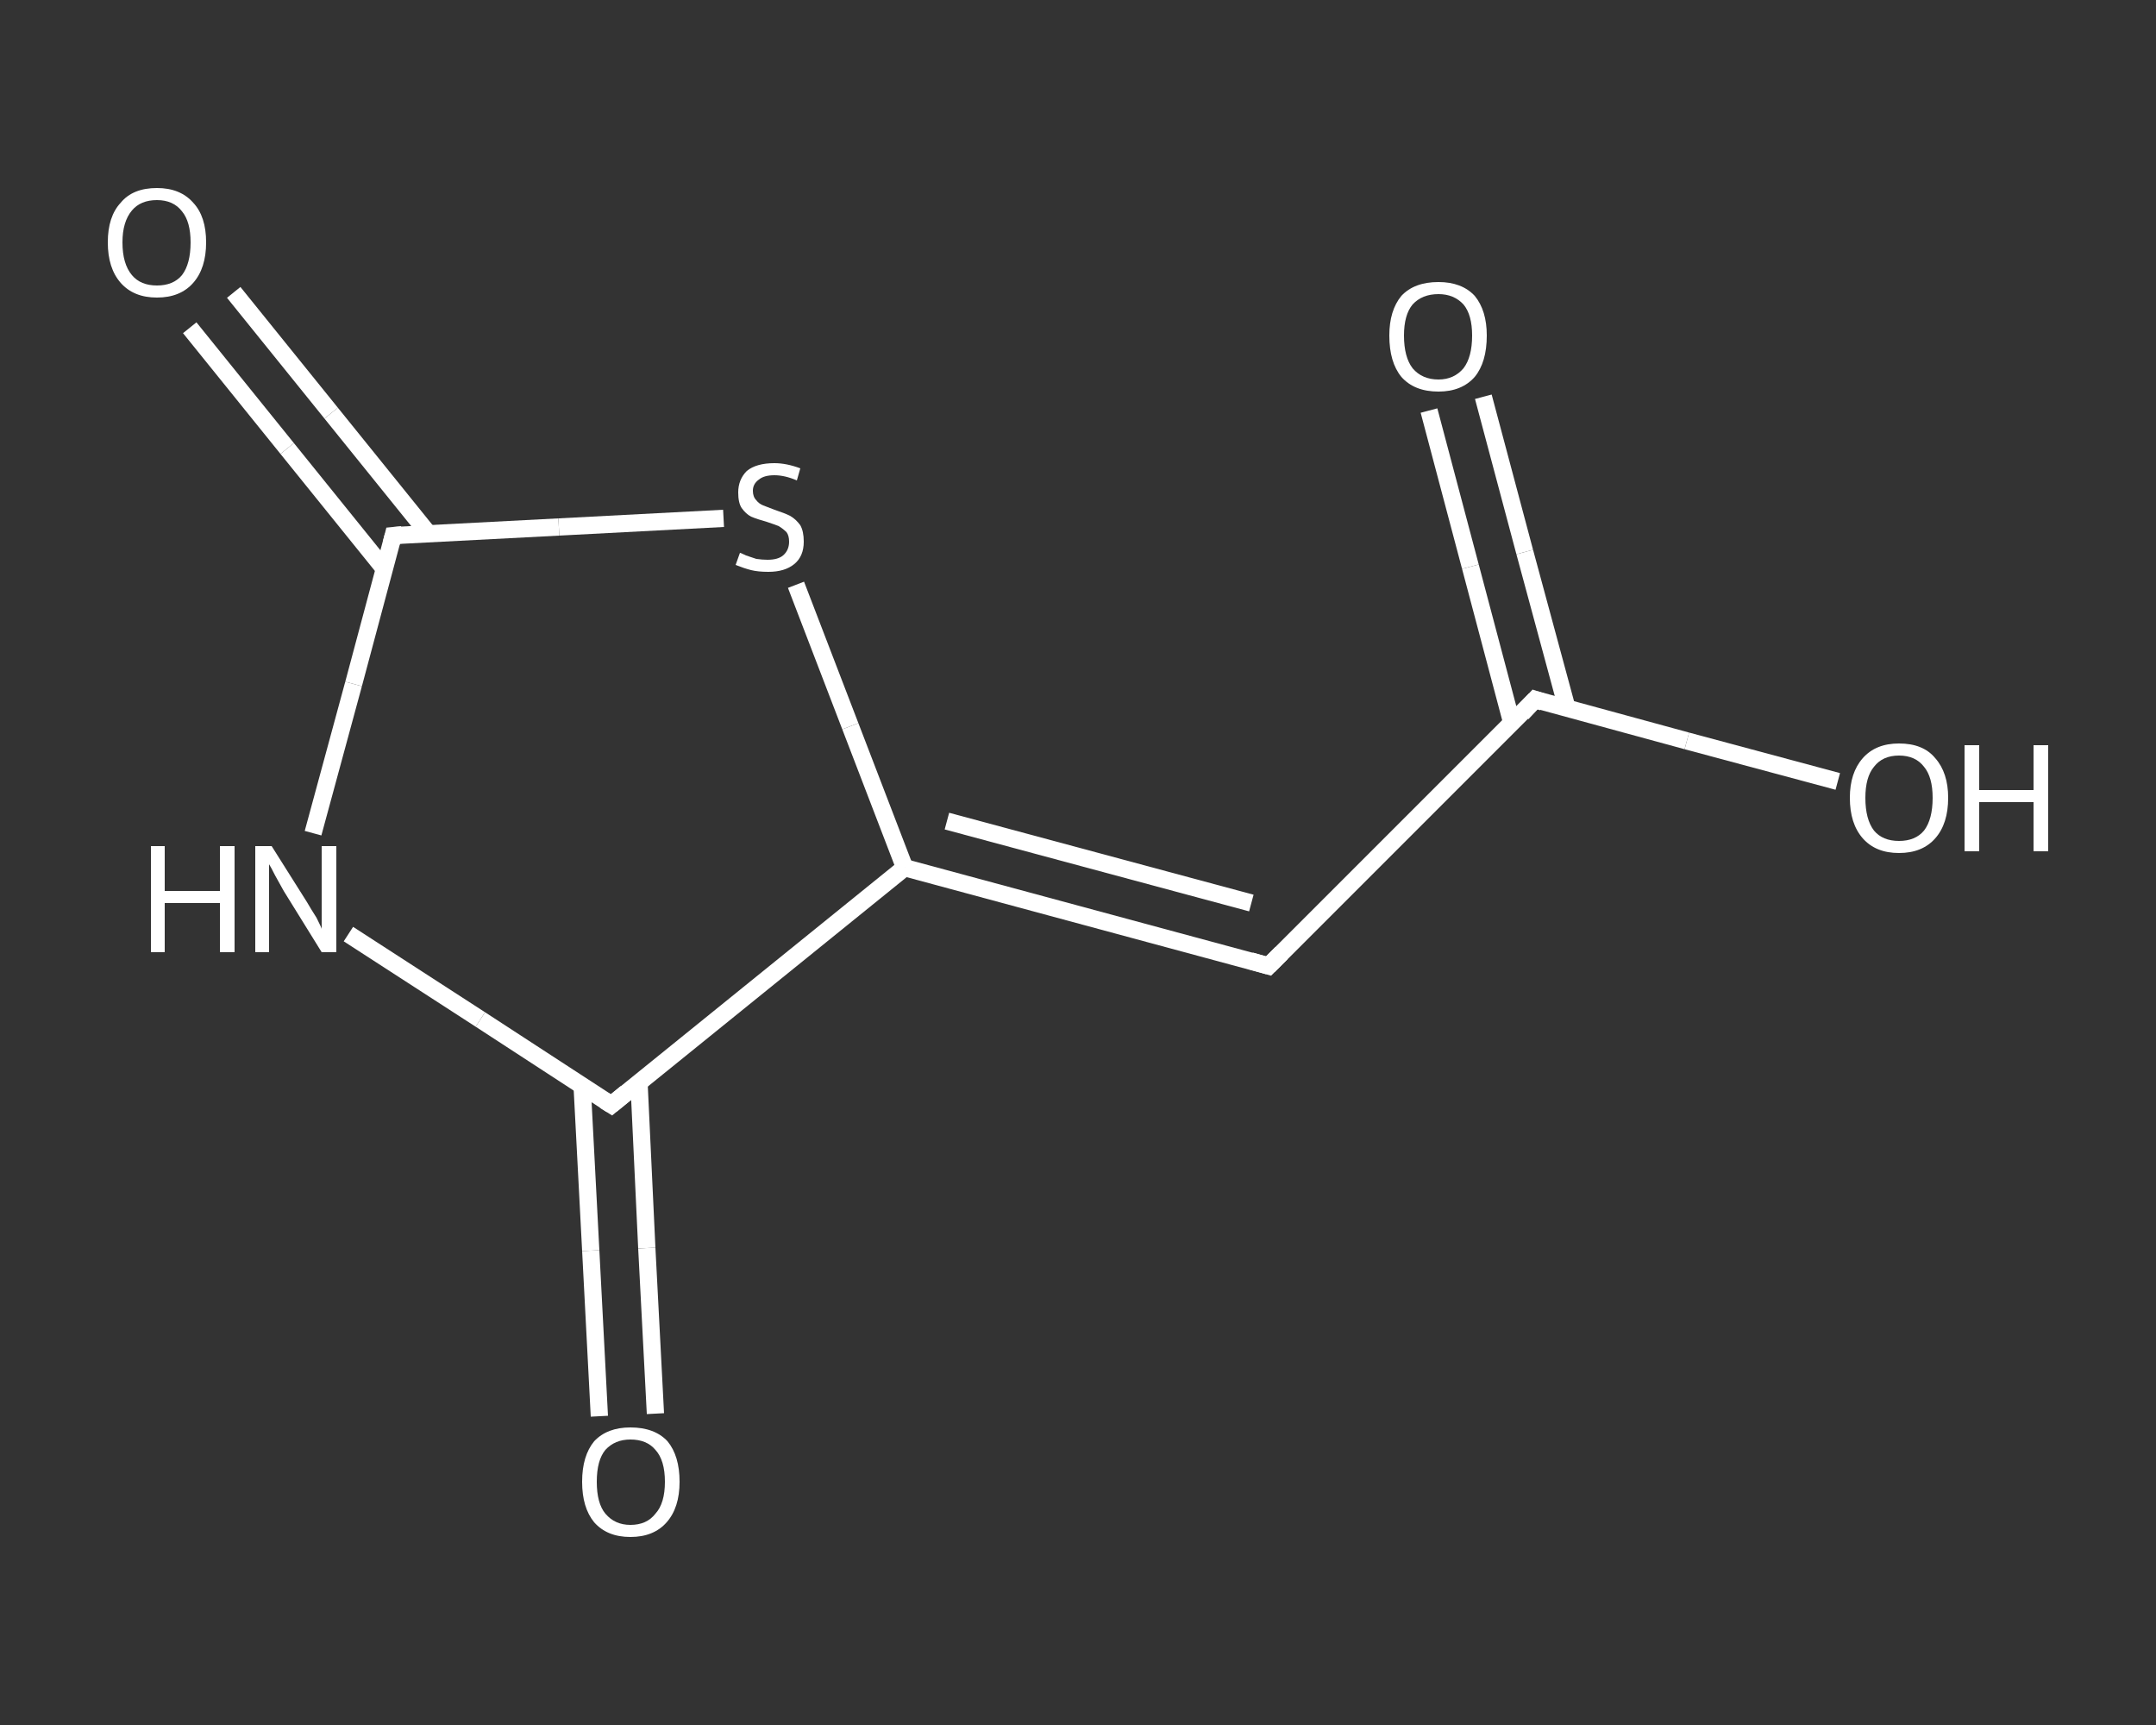 <?xml version='1.0' encoding='iso-8859-1'?>
<svg version='1.1' baseProfile='full'
              xmlns='http://www.w3.org/2000/svg'
                      xmlns:rdkit='http://www.rdkit.org/xml'
                      xmlns:xlink='http://www.w3.org/1999/xlink'
                  xml:space='preserve'
width='250px' height='200px' viewBox='0 0 250 200'>
<rect x="0" y="0" width="250" height="200" fill="#333333" stroke="none"/>
<!-- END OF HEADER -->
<rect style='opacity:1.0;fill:transparent;stroke:none' width='250.0' height='200.0' x='0.0' y='0.0'> </rect>
<path class='bond-0 atom-0 atom-1' d='M 172.0,46.0 L 176.8,64.0' style='fill:none;fill-rule:evenodd;stroke:#FFFFFF;stroke-width:2.0px;stroke-linecap:butt;stroke-linejoin:miter;stroke-opacity:1' />
<path class='bond-0 atom-0 atom-1' d='M 176.8,64.0 L 181.7,82.1' style='fill:none;fill-rule:evenodd;stroke:#FFFFFF;stroke-width:2.0px;stroke-linecap:butt;stroke-linejoin:miter;stroke-opacity:1' />
<path class='bond-0 atom-0 atom-1' d='M 165.7,47.6 L 170.5,65.7' style='fill:none;fill-rule:evenodd;stroke:#FFFFFF;stroke-width:2.0px;stroke-linecap:butt;stroke-linejoin:miter;stroke-opacity:1' />
<path class='bond-0 atom-0 atom-1' d='M 170.5,65.7 L 175.3,83.8' style='fill:none;fill-rule:evenodd;stroke:#FFFFFF;stroke-width:2.0px;stroke-linecap:butt;stroke-linejoin:miter;stroke-opacity:1' />
<path class='bond-1 atom-1 atom-2' d='M 178.0,81.1 L 195.6,85.9' style='fill:none;fill-rule:evenodd;stroke:#FFFFFF;stroke-width:2.0px;stroke-linecap:butt;stroke-linejoin:miter;stroke-opacity:1' />
<path class='bond-1 atom-1 atom-2' d='M 195.6,85.9 L 213.1,90.6' style='fill:none;fill-rule:evenodd;stroke:#FFFFFF;stroke-width:2.0px;stroke-linecap:butt;stroke-linejoin:miter;stroke-opacity:1' />
<path class='bond-2 atom-1 atom-3' d='M 178.0,81.1 L 147.1,112.0' style='fill:none;fill-rule:evenodd;stroke:#FFFFFF;stroke-width:2.0px;stroke-linecap:butt;stroke-linejoin:miter;stroke-opacity:1' />
<path class='bond-3 atom-3 atom-4' d='M 147.1,112.0 L 104.9,100.6' style='fill:none;fill-rule:evenodd;stroke:#FFFFFF;stroke-width:2.0px;stroke-linecap:butt;stroke-linejoin:miter;stroke-opacity:1' />
<path class='bond-3 atom-3 atom-4' d='M 145.1,104.7 L 109.8,95.2' style='fill:none;fill-rule:evenodd;stroke:#FFFFFF;stroke-width:2.0px;stroke-linecap:butt;stroke-linejoin:miter;stroke-opacity:1' />
<path class='bond-4 atom-4 atom-5' d='M 104.9,100.6 L 98.6,84.2' style='fill:none;fill-rule:evenodd;stroke:#FFFFFF;stroke-width:2.0px;stroke-linecap:butt;stroke-linejoin:miter;stroke-opacity:1' />
<path class='bond-4 atom-4 atom-5' d='M 98.6,84.2 L 92.3,67.8' style='fill:none;fill-rule:evenodd;stroke:#FFFFFF;stroke-width:2.0px;stroke-linecap:butt;stroke-linejoin:miter;stroke-opacity:1' />
<path class='bond-5 atom-5 atom-6' d='M 83.9,60.1 L 64.8,61.1' style='fill:none;fill-rule:evenodd;stroke:#FFFFFF;stroke-width:2.0px;stroke-linecap:butt;stroke-linejoin:miter;stroke-opacity:1' />
<path class='bond-5 atom-5 atom-6' d='M 64.8,61.1 L 45.6,62.1' style='fill:none;fill-rule:evenodd;stroke:#FFFFFF;stroke-width:2.0px;stroke-linecap:butt;stroke-linejoin:miter;stroke-opacity:1' />
<path class='bond-6 atom-6 atom-7' d='M 49.7,61.9 L 38.4,47.9' style='fill:none;fill-rule:evenodd;stroke:#FFFFFF;stroke-width:2.0px;stroke-linecap:butt;stroke-linejoin:miter;stroke-opacity:1' />
<path class='bond-6 atom-6 atom-7' d='M 38.4,47.9 L 27.1,33.9' style='fill:none;fill-rule:evenodd;stroke:#FFFFFF;stroke-width:2.0px;stroke-linecap:butt;stroke-linejoin:miter;stroke-opacity:1' />
<path class='bond-6 atom-6 atom-7' d='M 44.6,66.0 L 33.3,52.0' style='fill:none;fill-rule:evenodd;stroke:#FFFFFF;stroke-width:2.0px;stroke-linecap:butt;stroke-linejoin:miter;stroke-opacity:1' />
<path class='bond-6 atom-6 atom-7' d='M 33.3,52.0 L 22.0,38.0' style='fill:none;fill-rule:evenodd;stroke:#FFFFFF;stroke-width:2.0px;stroke-linecap:butt;stroke-linejoin:miter;stroke-opacity:1' />
<path class='bond-7 atom-6 atom-8' d='M 45.6,62.1 L 41.0,79.3' style='fill:none;fill-rule:evenodd;stroke:#FFFFFF;stroke-width:2.0px;stroke-linecap:butt;stroke-linejoin:miter;stroke-opacity:1' />
<path class='bond-7 atom-6 atom-8' d='M 41.0,79.3 L 36.3,96.6' style='fill:none;fill-rule:evenodd;stroke:#FFFFFF;stroke-width:2.0px;stroke-linecap:butt;stroke-linejoin:miter;stroke-opacity:1' />
<path class='bond-8 atom-8 atom-9' d='M 40.4,108.3 L 55.7,118.2' style='fill:none;fill-rule:evenodd;stroke:#FFFFFF;stroke-width:2.0px;stroke-linecap:butt;stroke-linejoin:miter;stroke-opacity:1' />
<path class='bond-8 atom-8 atom-9' d='M 55.7,118.2 L 70.9,128.1' style='fill:none;fill-rule:evenodd;stroke:#FFFFFF;stroke-width:2.0px;stroke-linecap:butt;stroke-linejoin:miter;stroke-opacity:1' />
<path class='bond-9 atom-9 atom-10' d='M 67.5,125.9 L 68.5,145.0' style='fill:none;fill-rule:evenodd;stroke:#FFFFFF;stroke-width:2.0px;stroke-linecap:butt;stroke-linejoin:miter;stroke-opacity:1' />
<path class='bond-9 atom-9 atom-10' d='M 68.5,145.0 L 69.5,164.2' style='fill:none;fill-rule:evenodd;stroke:#FFFFFF;stroke-width:2.0px;stroke-linecap:butt;stroke-linejoin:miter;stroke-opacity:1' />
<path class='bond-9 atom-9 atom-10' d='M 74.1,125.6 L 75.0,144.7' style='fill:none;fill-rule:evenodd;stroke:#FFFFFF;stroke-width:2.0px;stroke-linecap:butt;stroke-linejoin:miter;stroke-opacity:1' />
<path class='bond-9 atom-9 atom-10' d='M 75.0,144.7 L 76.0,163.9' style='fill:none;fill-rule:evenodd;stroke:#FFFFFF;stroke-width:2.0px;stroke-linecap:butt;stroke-linejoin:miter;stroke-opacity:1' />
<path class='bond-10 atom-9 atom-4' d='M 70.9,128.1 L 104.9,100.6' style='fill:none;fill-rule:evenodd;stroke:#FFFFFF;stroke-width:2.0px;stroke-linecap:butt;stroke-linejoin:miter;stroke-opacity:1' />
<path d='M 178.9,81.4 L 178.0,81.1 L 176.5,82.7' style='fill:none;stroke:#FFFFFF;stroke-width:2.0px;stroke-linecap:butt;stroke-linejoin:miter;stroke-opacity:1;' />
<path d='M 148.6,110.5 L 147.1,112.0 L 145.0,111.4' style='fill:none;stroke:#FFFFFF;stroke-width:2.0px;stroke-linecap:butt;stroke-linejoin:miter;stroke-opacity:1;' />
<path d='M 46.6,62.0 L 45.6,62.1 L 45.4,62.9' style='fill:none;stroke:#FFFFFF;stroke-width:2.0px;stroke-linecap:butt;stroke-linejoin:miter;stroke-opacity:1;' />
<path d='M 70.1,127.6 L 70.9,128.1 L 72.6,126.7' style='fill:none;stroke:#FFFFFF;stroke-width:2.0px;stroke-linecap:butt;stroke-linejoin:miter;stroke-opacity:1;' />
<path class='atom-0' d='M 161.1 38.9
Q 161.1 36.0, 162.5 34.3
Q 164.0 32.7, 166.8 32.7
Q 169.5 32.7, 171.0 34.3
Q 172.4 36.0, 172.4 38.9
Q 172.4 42.0, 171.0 43.7
Q 169.5 45.4, 166.8 45.4
Q 164.0 45.4, 162.5 43.7
Q 161.1 42.0, 161.1 38.9
M 166.8 44.0
Q 168.6 44.0, 169.7 42.7
Q 170.7 41.4, 170.7 38.9
Q 170.7 36.5, 169.7 35.3
Q 168.6 34.1, 166.8 34.1
Q 164.9 34.1, 163.8 35.3
Q 162.8 36.5, 162.8 38.9
Q 162.8 41.4, 163.8 42.7
Q 164.9 44.0, 166.8 44.0
' fill='#FFFFFF'/>
<path class='atom-2' d='M 214.5 92.5
Q 214.5 89.6, 216.0 87.9
Q 217.5 86.2, 220.2 86.2
Q 223.0 86.2, 224.4 87.9
Q 225.9 89.6, 225.9 92.5
Q 225.9 95.5, 224.4 97.2
Q 222.9 98.9, 220.2 98.9
Q 217.5 98.9, 216.0 97.2
Q 214.5 95.5, 214.5 92.5
M 220.2 97.5
Q 222.1 97.5, 223.1 96.3
Q 224.1 95.0, 224.1 92.5
Q 224.1 90.1, 223.1 88.9
Q 222.1 87.6, 220.2 87.6
Q 218.3 87.6, 217.3 88.9
Q 216.3 90.1, 216.3 92.5
Q 216.3 95.0, 217.3 96.3
Q 218.3 97.5, 220.2 97.5
' fill='#FFFFFF'/>
<path class='atom-2' d='M 227.8 86.4
L 229.5 86.4
L 229.5 91.6
L 235.8 91.6
L 235.8 86.4
L 237.5 86.4
L 237.5 98.7
L 235.8 98.7
L 235.8 93.0
L 229.5 93.0
L 229.5 98.7
L 227.8 98.7
L 227.8 86.4
' fill='#FFFFFF'/>
<path class='atom-5' d='M 85.8 64.1
Q 85.9 64.1, 86.5 64.4
Q 87.1 64.6, 87.7 64.8
Q 88.4 64.9, 89.0 64.9
Q 90.2 64.9, 90.8 64.4
Q 91.5 63.8, 91.5 62.8
Q 91.5 62.1, 91.2 61.7
Q 90.8 61.3, 90.3 61.0
Q 89.8 60.8, 88.9 60.5
Q 87.8 60.2, 87.1 59.9
Q 86.5 59.6, 86.0 58.9
Q 85.6 58.3, 85.6 57.1
Q 85.6 55.6, 86.6 54.6
Q 87.7 53.7, 89.8 53.7
Q 91.2 53.7, 92.8 54.3
L 92.4 55.7
Q 91.0 55.1, 89.8 55.1
Q 88.6 55.1, 88.0 55.6
Q 87.3 56.1, 87.3 56.9
Q 87.3 57.6, 87.7 58.0
Q 88.0 58.4, 88.5 58.6
Q 89.0 58.8, 89.8 59.1
Q 91.0 59.5, 91.6 59.8
Q 92.3 60.2, 92.8 60.9
Q 93.2 61.6, 93.2 62.8
Q 93.2 64.5, 92.1 65.4
Q 91.0 66.3, 89.1 66.3
Q 87.9 66.3, 87.1 66.1
Q 86.3 65.9, 85.3 65.5
L 85.8 64.1
' fill='#FFFFFF'/>
<path class='atom-7' d='M 12.5 28.1
Q 12.5 25.1, 14.0 23.5
Q 15.4 21.8, 18.2 21.8
Q 20.9 21.8, 22.4 23.5
Q 23.9 25.1, 23.9 28.1
Q 23.9 31.1, 22.4 32.8
Q 20.9 34.5, 18.2 34.5
Q 15.5 34.5, 14.0 32.8
Q 12.5 31.1, 12.5 28.1
M 18.2 33.1
Q 20.1 33.1, 21.1 31.9
Q 22.1 30.6, 22.1 28.1
Q 22.1 25.7, 21.1 24.5
Q 20.1 23.2, 18.2 23.2
Q 16.3 23.2, 15.3 24.4
Q 14.2 25.7, 14.2 28.1
Q 14.2 30.6, 15.3 31.9
Q 16.3 33.1, 18.2 33.1
' fill='#FFFFFF'/>
<path class='atom-8' d='M 17.5 98.1
L 19.1 98.1
L 19.1 103.3
L 25.5 103.3
L 25.5 98.1
L 27.2 98.1
L 27.2 110.4
L 25.5 110.4
L 25.5 104.7
L 19.1 104.7
L 19.1 110.4
L 17.5 110.4
L 17.5 98.1
' fill='#FFFFFF'/>
<path class='atom-8' d='M 31.5 98.1
L 35.6 104.6
Q 36.0 105.3, 36.7 106.4
Q 37.3 107.6, 37.3 107.7
L 37.3 98.1
L 39.0 98.1
L 39.0 110.4
L 37.3 110.4
L 32.9 103.3
Q 32.4 102.4, 31.9 101.5
Q 31.4 100.5, 31.2 100.2
L 31.2 110.4
L 29.6 110.4
L 29.6 98.1
L 31.5 98.1
' fill='#FFFFFF'/>
<path class='atom-10' d='M 67.5 171.8
Q 67.5 168.8, 68.9 167.1
Q 70.4 165.5, 73.1 165.5
Q 75.9 165.5, 77.4 167.1
Q 78.8 168.8, 78.8 171.8
Q 78.8 174.8, 77.3 176.5
Q 75.8 178.2, 73.1 178.2
Q 70.4 178.2, 68.9 176.5
Q 67.5 174.8, 67.5 171.8
M 73.1 176.8
Q 75.0 176.8, 76.0 175.5
Q 77.1 174.3, 77.1 171.8
Q 77.1 169.3, 76.0 168.1
Q 75.0 166.9, 73.1 166.9
Q 71.3 166.9, 70.2 168.1
Q 69.2 169.3, 69.2 171.8
Q 69.2 174.3, 70.2 175.5
Q 71.3 176.8, 73.1 176.8
' fill='#FFFFFF'/>
</svg>
